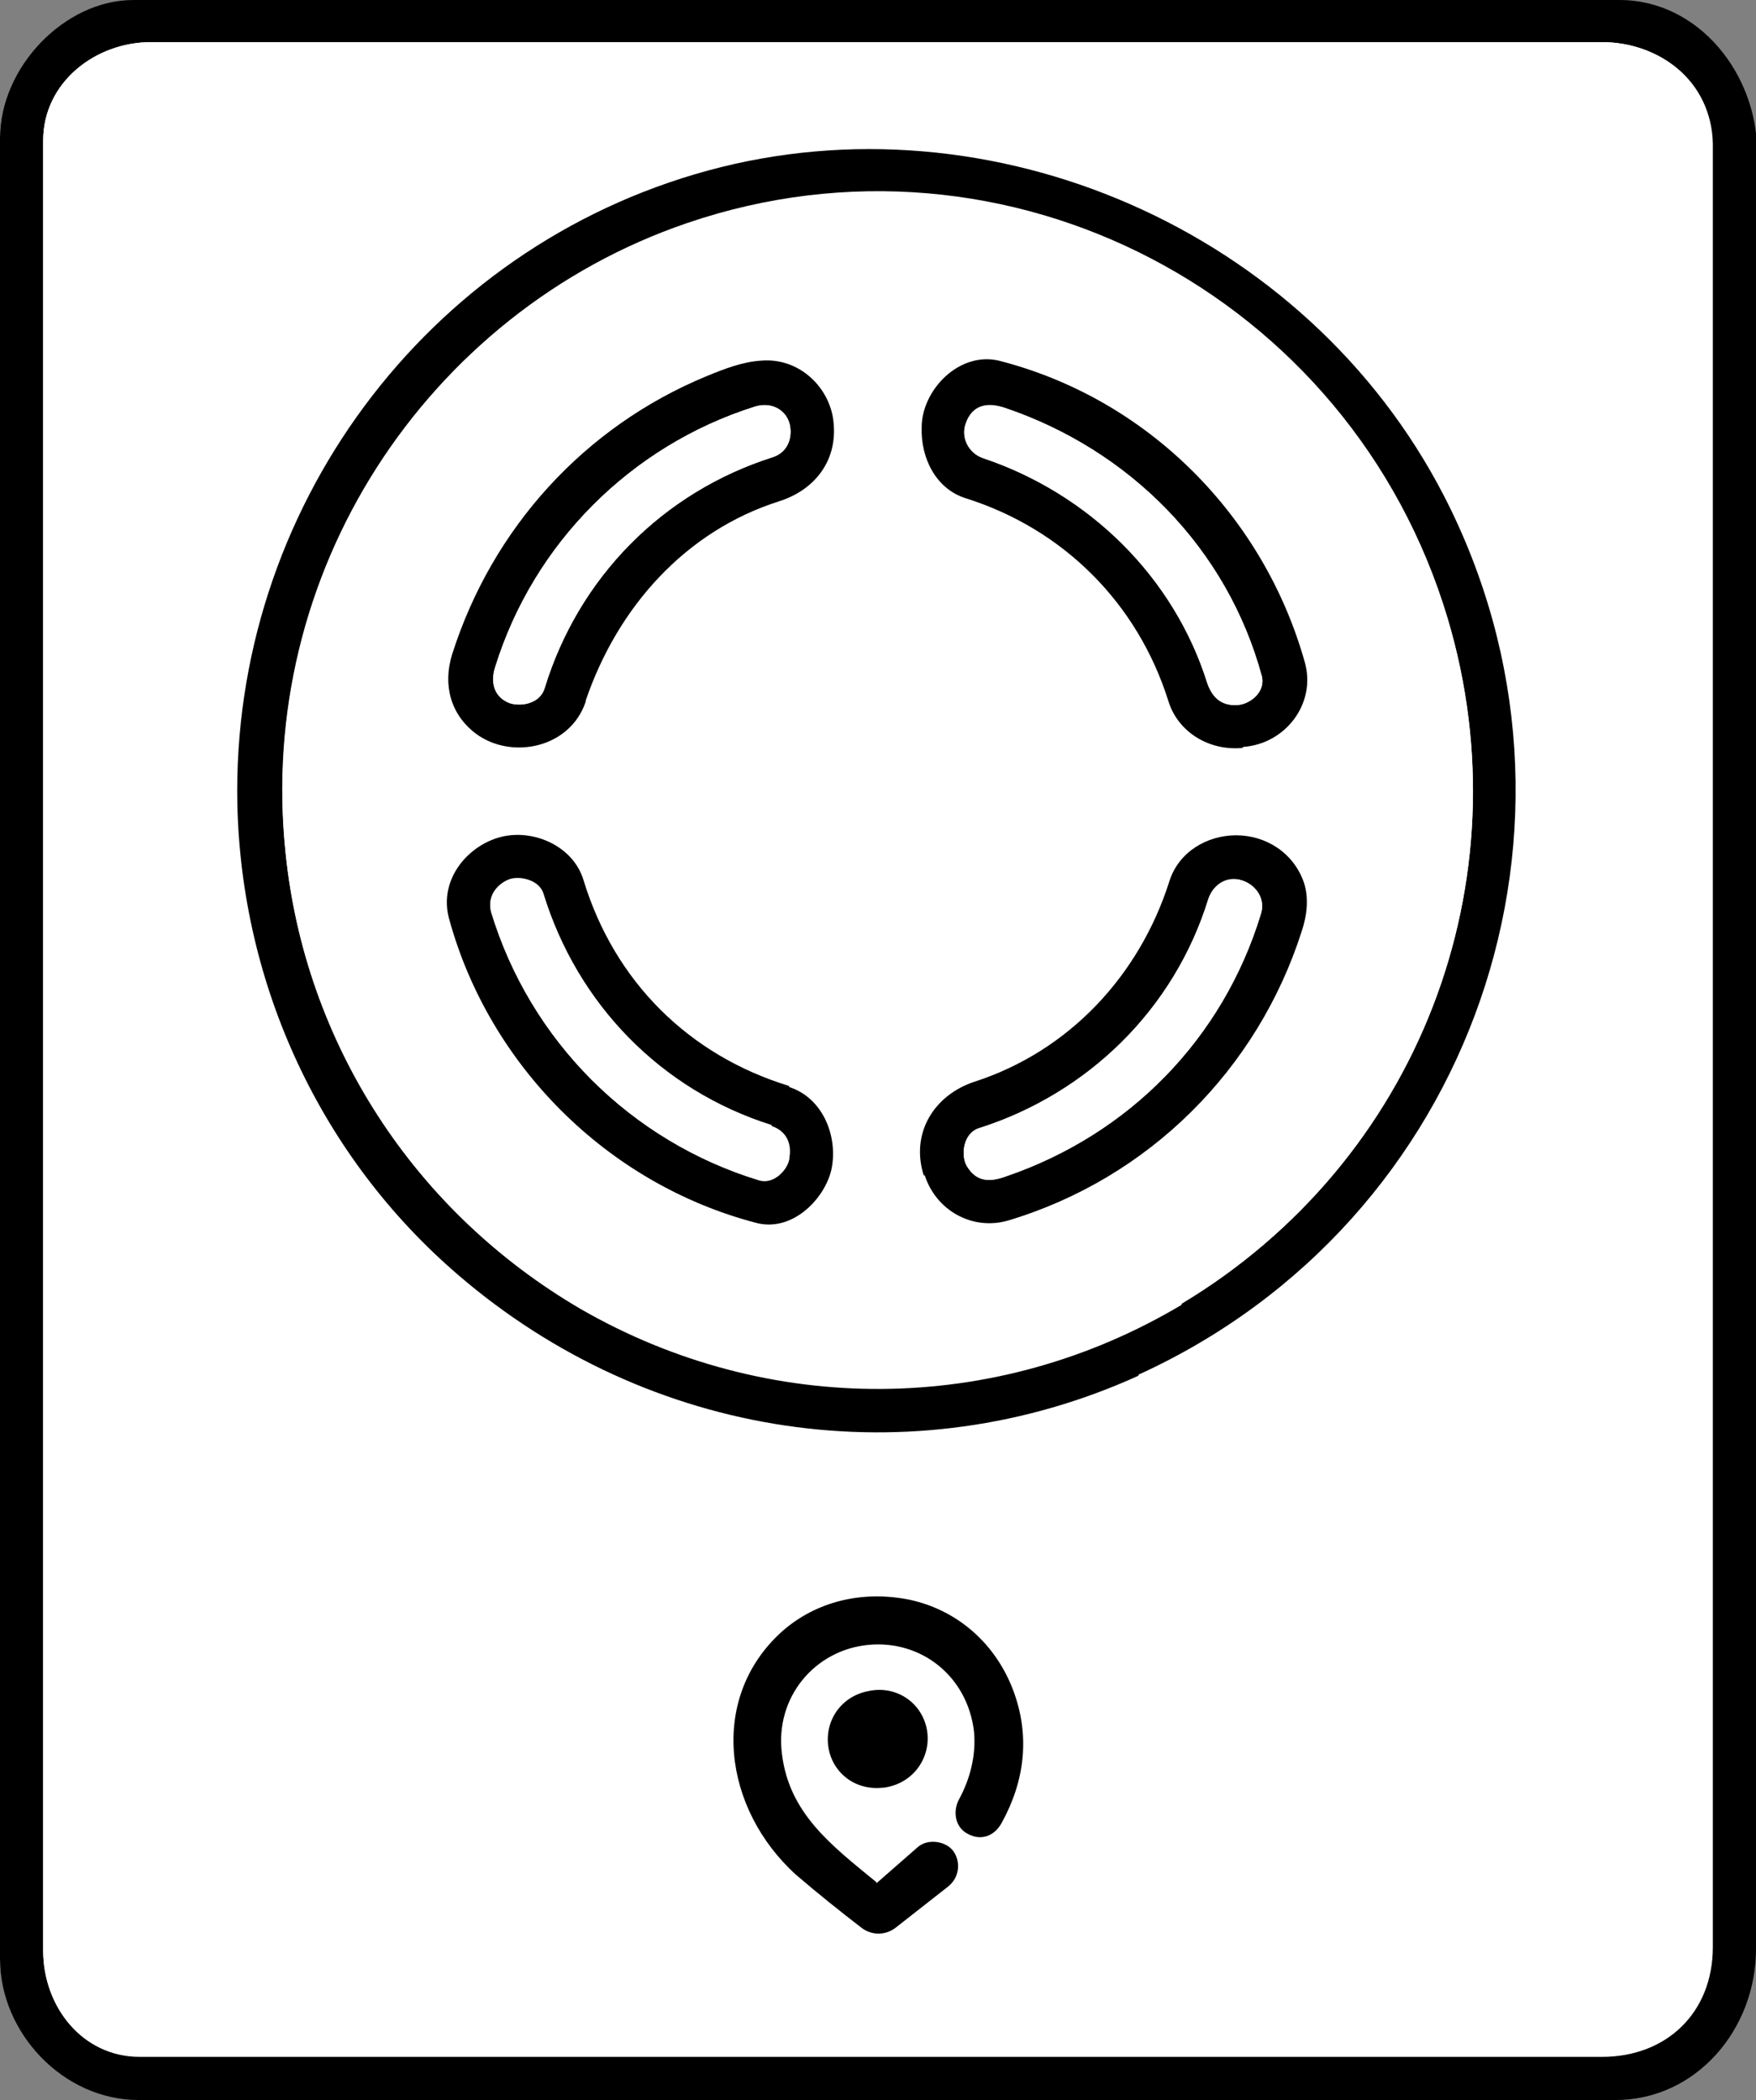 <?xml version="1.0" encoding="UTF-8"?>
<svg id="uuid-19e82016-ccad-4468-9d43-e7927b05d0c2" data-name="uuid-79e9837e-5323-4aa1-ada4-ce104410a612" xmlns="http://www.w3.org/2000/svg" viewBox="0 0 17.09 20.44">
  <rect x="0" y="0" width="17.09" height="20.44" fill="#808080" stroke="none"/>
  <defs>
    <style>
      .uuid-999afeda-0da8-4157-a79a-190f2ba4b626 {
        fill: #fff;
      }
    </style>
  </defs>
  <path class="uuid-999afeda-0da8-4157-a79a-190f2ba4b626" d="M17.09,18.97V1.48c0-.74-.55-1.47-1.34-1.47h-6.02s-8.44,0-8.44,0C.62,0,0,.66,0,1.34v17.72c0,.72.61,1.37,1.34,1.37h14.37c.8,0,1.37-.7,1.37-1.47Z"/>
  <path d="M17.09,18.97c0,.78-.58,1.47-1.37,1.47H1.35C.61,20.44,0,19.78,0,19.07V1.34C0,.66.62,0,1.3,0h8.44s6.02,0,6.02,0c.78,0,1.34.73,1.34,1.47v17.48ZM6.18,20.02h9.41c.63,0,1.08-.43,1.08-1.07V1.4c-.01-.6-.52-.99-1.08-.99H1.47c-.54,0-1.05.39-1.05.96v17.61c0,.53.37,1.03.94,1.03h4.02s.8,0,.8,0Z"/>
  <path class="uuid-999afeda-0da8-4157-a79a-190f2ba4b626" d="M6.18,20.02h-.8s-4.02,0-4.02,0c-.56,0-.94-.49-.94-1.03V1.37c0-.57.51-.96,1.05-.96h14.12c.56,0,1.07.38,1.07.98v17.55c.01.64-.44,1.07-1.07,1.07H6.18ZM11.08,13.39c3.27-1.49,4.61-5.38,2.97-8.56-1.34-2.59-4.31-3.94-7.16-3.16S2.25,4.97,2.32,7.84c.04,1.76.81,3.42,2.15,4.58,1.86,1.6,4.42,1.98,6.62.98ZM8.53,18.33c-.45-.36-.86-.67-.92-1.25-.06-.55.32-1.01.84-1.06s.97.32,1.03.85c.03.23-.04.45-.15.66-.07.13-.03.28.09.33.13.07.26.02.33-.11.22-.4.27-.86.11-1.29-.17-.45-.54-.78-1.01-.88-.45-.09-.9,0-1.24.31-.73.65-.58,1.73.14,2.37.2.18.41.34.63.51.1.07.25.07.34,0l.51-.4c.11-.09.12-.24.05-.34s-.25-.13-.35-.04l-.4.35ZM8.59,17.4c.31-.03.48-.3.42-.57s-.3-.43-.57-.37c-.26.05-.42.29-.39.53s.26.44.53.41Z"/>
  <path d="M11.08,13.39c-2.2,1-4.76.62-6.62-.98-1.34-1.15-2.11-2.82-2.15-4.58-.06-2.86,1.83-5.42,4.58-6.17s5.82.57,7.16,3.16c1.64,3.18.3,7.07-2.97,8.56ZM11.5,12.69c2.3-1.38,3.35-4.11,2.59-6.66-.94-3.15-4.29-4.91-7.4-3.85-2.56.87-4.2,3.41-3.91,6.13.19,1.85,1.26,3.49,2.87,4.43,1.82,1.05,4.04,1.04,5.85-.04Z"/>
  <path d="M8.53,18.33l.4-.35c.1-.09.28-.06.35.04s.06.25-.05.34l-.51.4c-.1.08-.24.08-.34,0-.22-.17-.42-.33-.63-.51-.71-.64-.86-1.72-.14-2.37.34-.3.79-.4,1.24-.31.47.1.84.43,1.01.88s.11.89-.11,1.29c-.07.13-.2.18-.33.11-.12-.06-.15-.21-.09-.33.11-.2.17-.43.15-.66-.06-.54-.51-.9-1.03-.85s-.91.51-.84,1.06c.07.58.48.89.92,1.25Z"/>
  <path d="M8.59,17.4c-.28.03-.5-.16-.53-.41s.13-.48.39-.53c.27-.06.52.11.57.37s-.12.53-.42.57Z"/>
  <path class="uuid-999afeda-0da8-4157-a79a-190f2ba4b626" d="M11.5,12.69c-1.81,1.08-4.03,1.09-5.85.04-1.62-.93-2.68-2.58-2.87-4.43-.28-2.71,1.36-5.26,3.91-6.13,3.11-1.06,6.46.7,7.4,3.85.76,2.55-.28,5.29-2.59,6.66ZM5.7,6.83c.3-.91.96-1.66,1.88-1.94.36-.11.59-.41.53-.79-.04-.32-.33-.61-.7-.58-.18.01-.36.08-.53.15-1.19.49-2.09,1.48-2.48,2.71-.09.29-.02.58.23.77.34.26.92.14,1.07-.31ZM12.09,7.28c.41-.03.71-.42.6-.82-.4-1.43-1.53-2.57-2.98-2.94-.39-.1-.74.29-.75.65,0,.3.14.6.43.69.95.3,1.68,1.01,1.97,1.97.09.3.39.49.72.46ZM7.68,10.58c-.98-.31-1.7-1.03-2-2-.1-.34-.51-.51-.82-.42s-.59.42-.49.79c.39,1.44,1.54,2.59,2.98,2.96.36.09.68-.22.74-.51.07-.31-.07-.7-.41-.81ZM8.99,11.44c.11.35.47.55.81.44,1.37-.41,2.43-1.46,2.86-2.82.05-.16.07-.32.02-.47-.1-.29-.37-.46-.66-.46-.27,0-.56.16-.65.45-.29.92-.97,1.65-1.9,1.95-.38.12-.62.5-.49.91Z"/>
  <path d="M5.7,6.83c-.15.45-.72.57-1.07.31-.25-.19-.32-.48-.23-.77.39-1.23,1.29-2.22,2.48-2.71.17-.07.35-.14.53-.15.37-.03.66.26.7.58.05.39-.18.68-.53.79-.91.29-1.57,1.03-1.88,1.94ZM5.3,6.7c.33-1.08,1.15-1.91,2.22-2.25.15-.05.2-.21.16-.34-.05-.14-.19-.2-.34-.15-1.2.38-2.14,1.33-2.52,2.53-.05.16-.01.29.13.35.1.04.3.02.35-.14Z"/>
  <path d="M12.09,7.28c-.33.03-.63-.16-.72-.46-.3-.95-1.02-1.67-1.97-1.97-.29-.09-.44-.39-.43-.69,0-.36.36-.74.75-.65,1.45.37,2.58,1.51,2.98,2.94.11.4-.19.79-.6.82ZM12.28,6.58c-.34-1.25-1.29-2.2-2.5-2.61-.17-.06-.32-.03-.38.15-.05.13.02.29.17.34,1.03.34,1.86,1.15,2.18,2.19.05.15.15.23.31.21.1-.01.26-.12.22-.28Z"/>
  <path d="M7.68,10.58c.34.11.48.5.41.81-.07.29-.39.61-.74.51-1.44-.38-2.59-1.53-2.98-2.96-.1-.37.17-.7.49-.79s.72.08.82.42c.3.98,1.02,1.7,2,2ZM7.51,10.96c-1.08-.34-1.89-1.18-2.22-2.25-.04-.14-.24-.18-.34-.14-.11.04-.21.17-.17.31.38,1.25,1.36,2.23,2.61,2.61.14.04.27-.1.29-.2.02-.13-.02-.27-.17-.32Z"/>
  <path d="M8.99,11.44c-.13-.41.1-.78.49-.91.93-.3,1.61-1.04,1.9-1.95.09-.29.37-.45.65-.45.29,0,.56.17.66.46.05.15.03.32-.02.47-.43,1.35-1.49,2.41-2.86,2.82-.35.1-.7-.1-.81-.44ZM9.79,11.45c1.2-.41,2.11-1.34,2.48-2.55.05-.15-.04-.28-.18-.33s-.28.03-.33.18c-.33,1.07-1.17,1.89-2.23,2.23-.16.05-.18.27-.12.37.09.15.22.16.38.1Z"/>
  <path class="uuid-999afeda-0da8-4157-a79a-190f2ba4b626" d="M5.3,6.7c-.05.16-.25.18-.35.14-.14-.06-.18-.2-.13-.35.37-1.2,1.32-2.15,2.52-2.53.15-.05.3.02.34.15.04.13,0,.29-.16.34-1.07.34-1.89,1.17-2.22,2.25Z"/>
  <path class="uuid-999afeda-0da8-4157-a79a-190f2ba4b626" d="M12.28,6.58c.04.16-.12.27-.22.28-.15.02-.26-.07-.31-.21-.33-1.04-1.15-1.84-2.18-2.19-.15-.05-.22-.21-.17-.34.06-.17.21-.2.38-.15,1.21.41,2.16,1.36,2.5,2.61Z"/>
  <path class="uuid-999afeda-0da8-4157-a79a-190f2ba4b626" d="M7.51,10.96c.15.05.2.18.17.32-.02.1-.15.25-.29.2-1.25-.37-2.23-1.35-2.61-2.61-.04-.14.05-.26.17-.31.1-.04.3,0,.34.14.33,1.07,1.14,1.91,2.22,2.25Z"/>
  <path class="uuid-999afeda-0da8-4157-a79a-190f2ba4b626" d="M9.79,11.45c-.17.06-.29.05-.38-.1-.06-.1-.04-.32.12-.37,1.06-.33,1.9-1.16,2.23-2.23.05-.15.2-.22.33-.18s.23.18.18.33c-.37,1.21-1.28,2.14-2.48,2.55Z"/>
</svg>